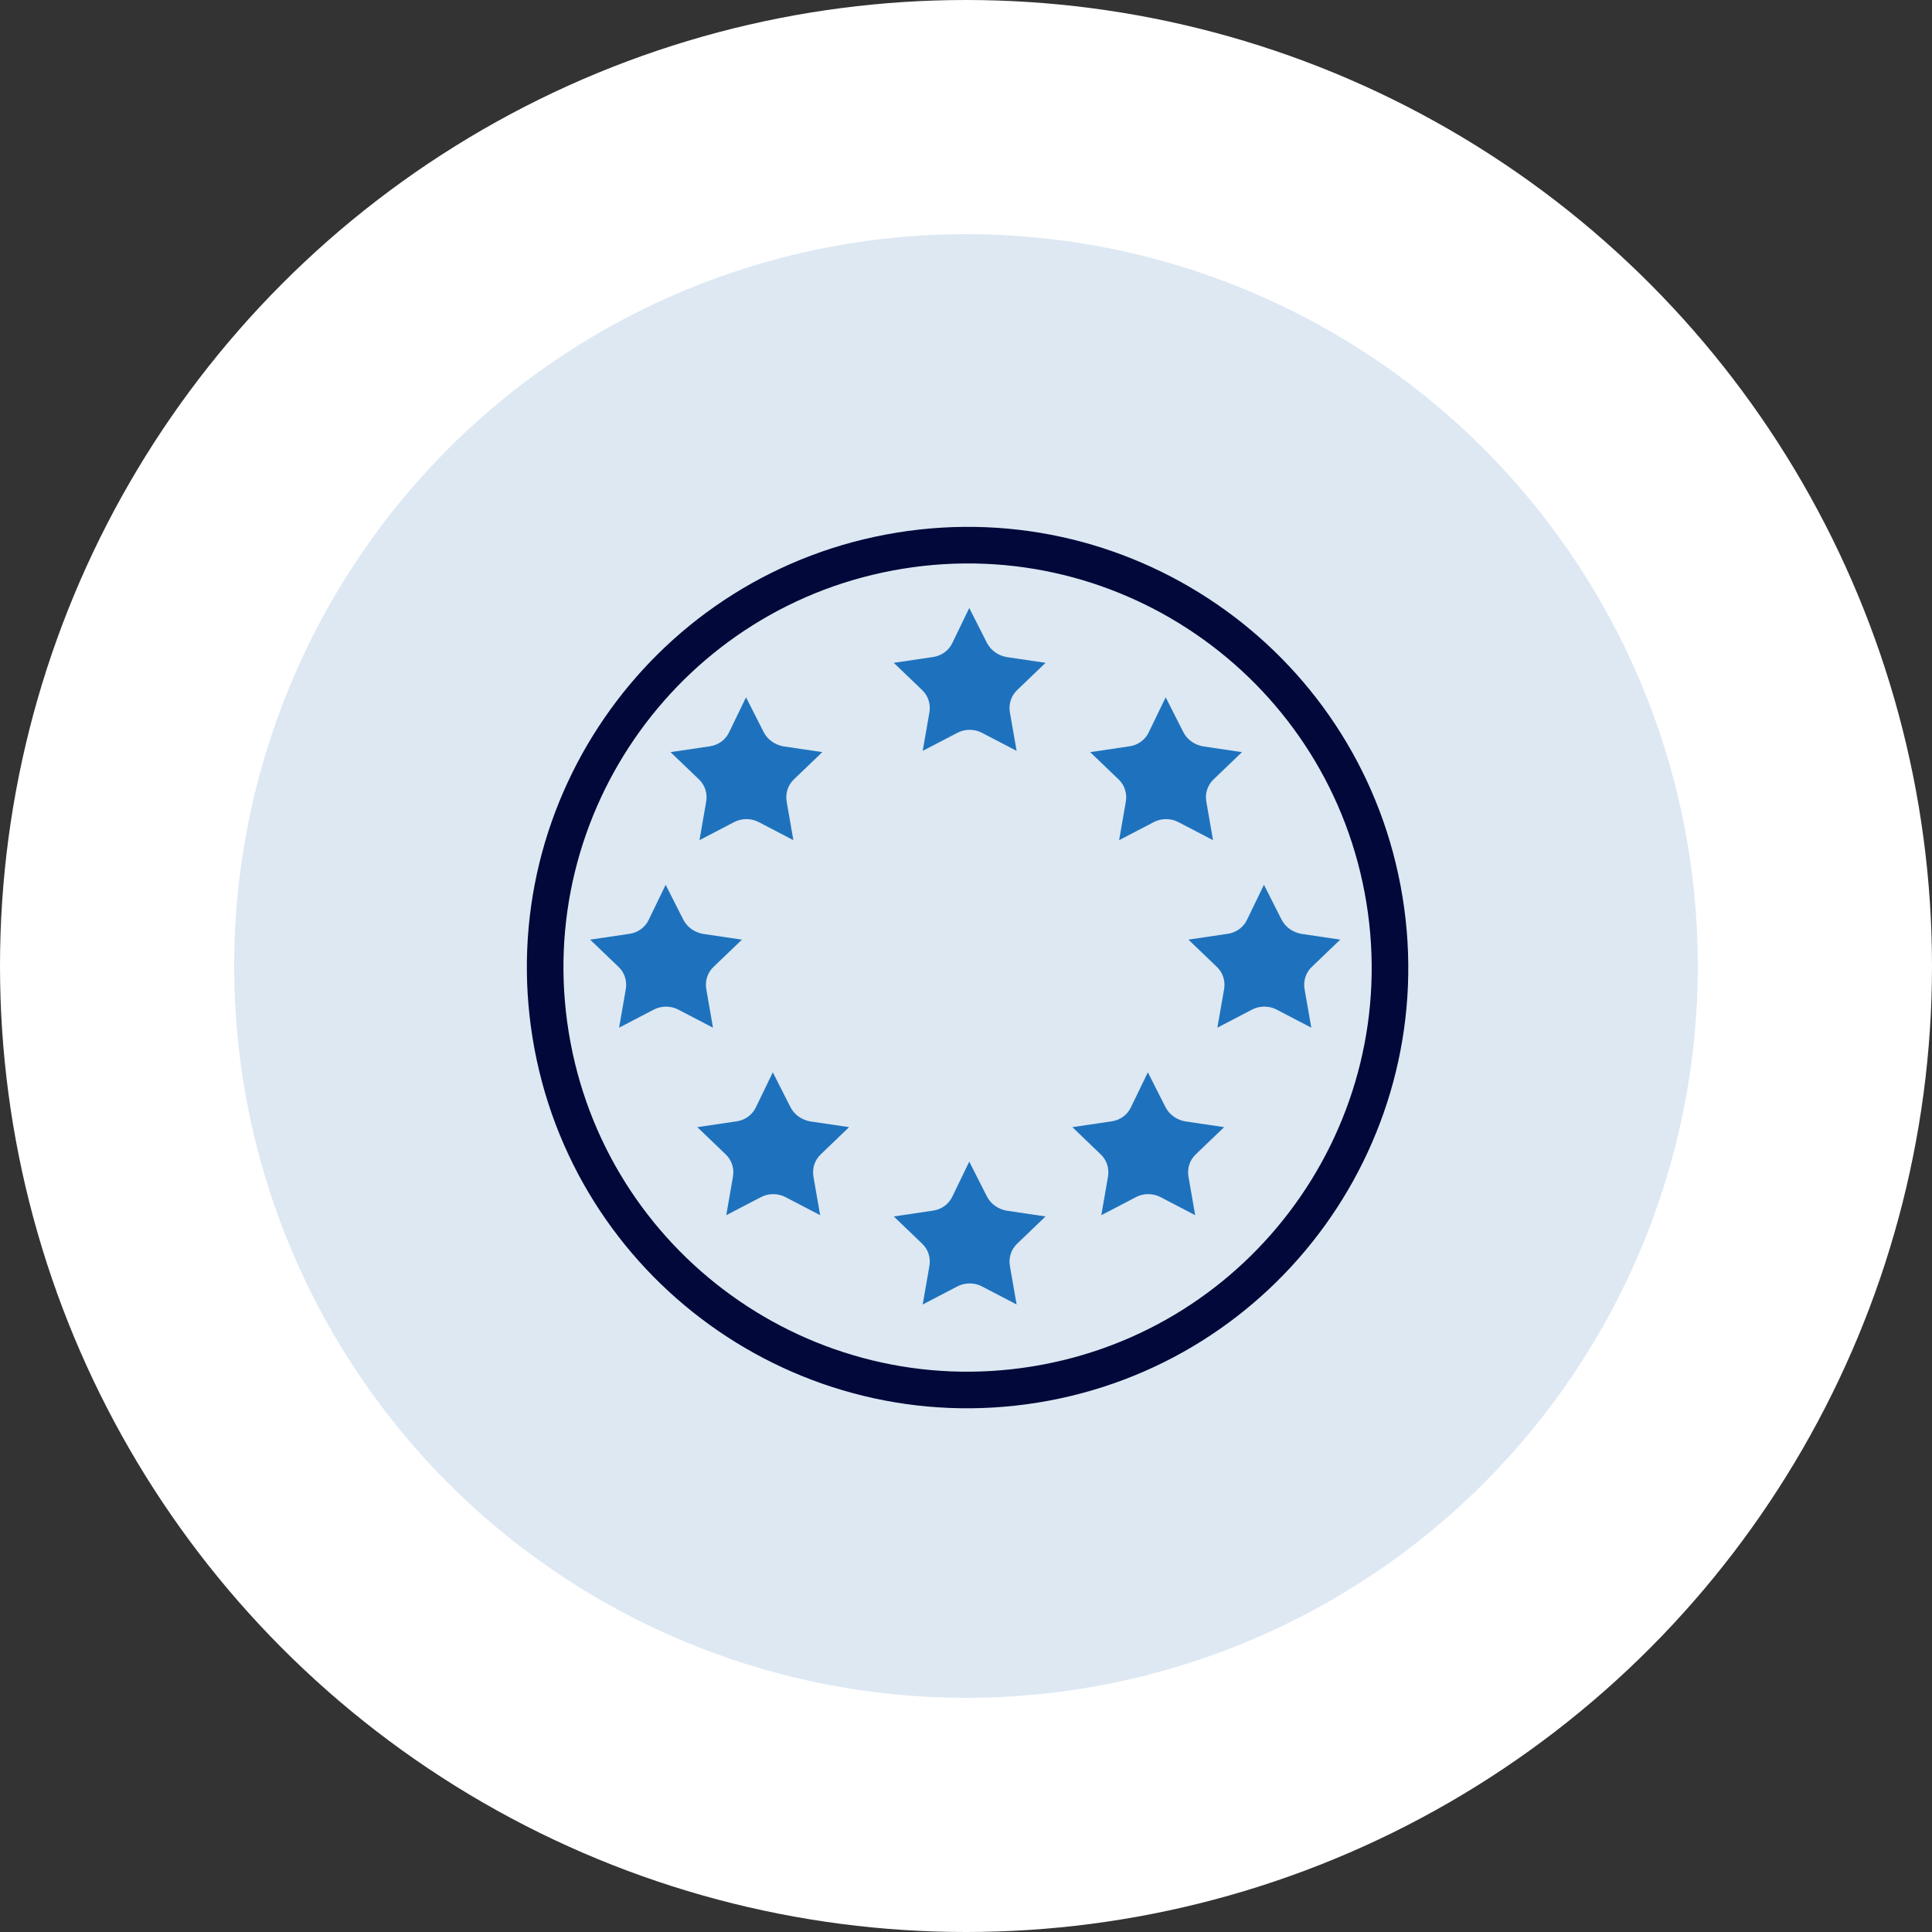 <svg xmlns="http://www.w3.org/2000/svg" width="132" height="132" viewBox="0 0 132 132" fill="none"><rect x="0" y="0" width="132" height="132" fill="#333333" stroke="none"/><circle cx="66" cy="66" r="58" fill="#DDE8F3" stroke="white" stroke-width="16"></circle><path d="M66.223 41.54L67.426 43.915C67.694 44.442 68.201 44.785 68.763 44.891L71.436 45.286L69.511 47.133C69.084 47.529 68.896 48.109 69.003 48.69L69.458 51.302L67.079 50.062C66.571 49.798 65.929 49.798 65.421 50.062L63.042 51.302L63.497 48.69C63.604 48.109 63.417 47.529 62.989 47.133L61.065 45.286L63.737 44.891C64.326 44.812 64.833 44.442 65.074 43.915L66.223 41.54Z" fill="#1E72BD"></path><path d="M66.223 79.365L67.426 81.739C67.694 82.267 68.201 82.61 68.763 82.715L71.436 83.111L69.511 84.958C69.084 85.353 68.896 85.934 69.003 86.514L69.458 89.126L67.079 87.886C66.571 87.622 65.929 87.622 65.421 87.886L63.042 89.126L63.497 86.514C63.604 85.934 63.417 85.353 62.989 84.958L61.065 83.111L63.737 82.715C64.326 82.636 64.833 82.267 65.074 81.739L66.223 79.365Z" fill="#1E72BD"></path><path d="M78.425 73.263L79.627 75.638C79.895 76.166 80.403 76.508 80.964 76.614L83.637 77.01L81.712 78.856C81.285 79.252 81.098 79.833 81.204 80.413L81.659 83.025L79.28 81.785C78.772 81.521 78.13 81.521 77.623 81.785L75.244 83.025L75.698 80.413C75.805 79.833 75.618 79.252 75.19 78.856L73.266 77.01L75.939 76.614C76.527 76.535 77.035 76.166 77.275 75.638L78.425 73.263Z" fill="#1E72BD"></path><path d="M52.801 73.264L54.004 75.639C54.272 76.166 54.78 76.509 55.341 76.615L58.014 77.01L56.089 78.857C55.662 79.253 55.475 79.833 55.581 80.414L56.036 83.026L53.657 81.786C53.149 81.522 52.508 81.522 52 81.786L49.621 83.026L50.075 80.414C50.182 79.833 49.995 79.253 49.567 78.857L47.643 77.01L50.316 76.615C50.904 76.536 51.411 76.166 51.652 75.639L52.801 73.264Z" fill="#1E72BD"></path><path d="M45.479 60.453L46.682 62.828C46.949 63.355 47.457 63.698 48.019 63.804L50.692 64.2L48.767 66.046C48.339 66.442 48.152 67.023 48.259 67.603L48.714 70.215L46.335 68.975C45.827 68.711 45.185 68.711 44.677 68.975L42.298 70.215L42.753 67.603C42.86 67.023 42.673 66.442 42.245 66.046L40.32 64.2L42.993 63.804C43.581 63.725 44.089 63.355 44.33 62.828L45.479 60.453Z" fill="#1E72BD"></path><path d="M86.356 60.451L87.559 62.826C87.826 63.353 88.334 63.696 88.896 63.802L91.569 64.198L89.644 66.044C89.216 66.44 89.029 67.02 89.136 67.601L89.591 70.213L87.212 68.973C86.704 68.709 86.062 68.709 85.554 68.973L83.175 70.213L83.63 67.601C83.737 67.02 83.549 66.44 83.122 66.044L81.197 64.198L83.87 63.802C84.458 63.723 84.966 63.353 85.207 62.826L86.356 60.451Z" fill="#1E72BD"></path><path d="M79.643 47.642L80.846 50.016C81.114 50.544 81.621 50.887 82.183 50.992L84.856 51.388L82.931 53.235C82.504 53.631 82.316 54.211 82.423 54.791L82.878 57.403L80.499 56.163C79.991 55.9 79.349 55.9 78.841 56.163L76.462 57.403L76.917 54.791C77.024 54.211 76.837 53.631 76.409 53.235L74.484 51.388L77.157 50.992C77.746 50.913 78.253 50.544 78.494 50.016L79.643 47.642Z" fill="#1E72BD"></path><path d="M50.971 47.641L52.174 50.015C52.442 50.542 52.95 50.886 53.511 50.991L56.184 51.387L54.259 53.233C53.832 53.629 53.645 54.21 53.751 54.79L54.206 57.402L51.827 56.162C51.319 55.898 50.677 55.898 50.169 56.162L47.791 57.402L48.245 54.79C48.352 54.21 48.165 53.629 47.737 53.233L45.812 51.387L48.486 50.991C49.074 50.912 49.581 50.542 49.822 50.015L50.971 47.641Z" fill="#1E72BD"></path><path d="M70.73 94.592C86.462 92.039 97.145 77.216 94.592 61.485C92.039 45.753 77.216 35.07 61.485 37.623C45.753 40.176 35.07 54.999 37.623 70.73C40.176 86.462 54.999 97.145 70.73 94.592Z" stroke="#020839" stroke-width="2.5" stroke-miterlimit="10"></path></svg>